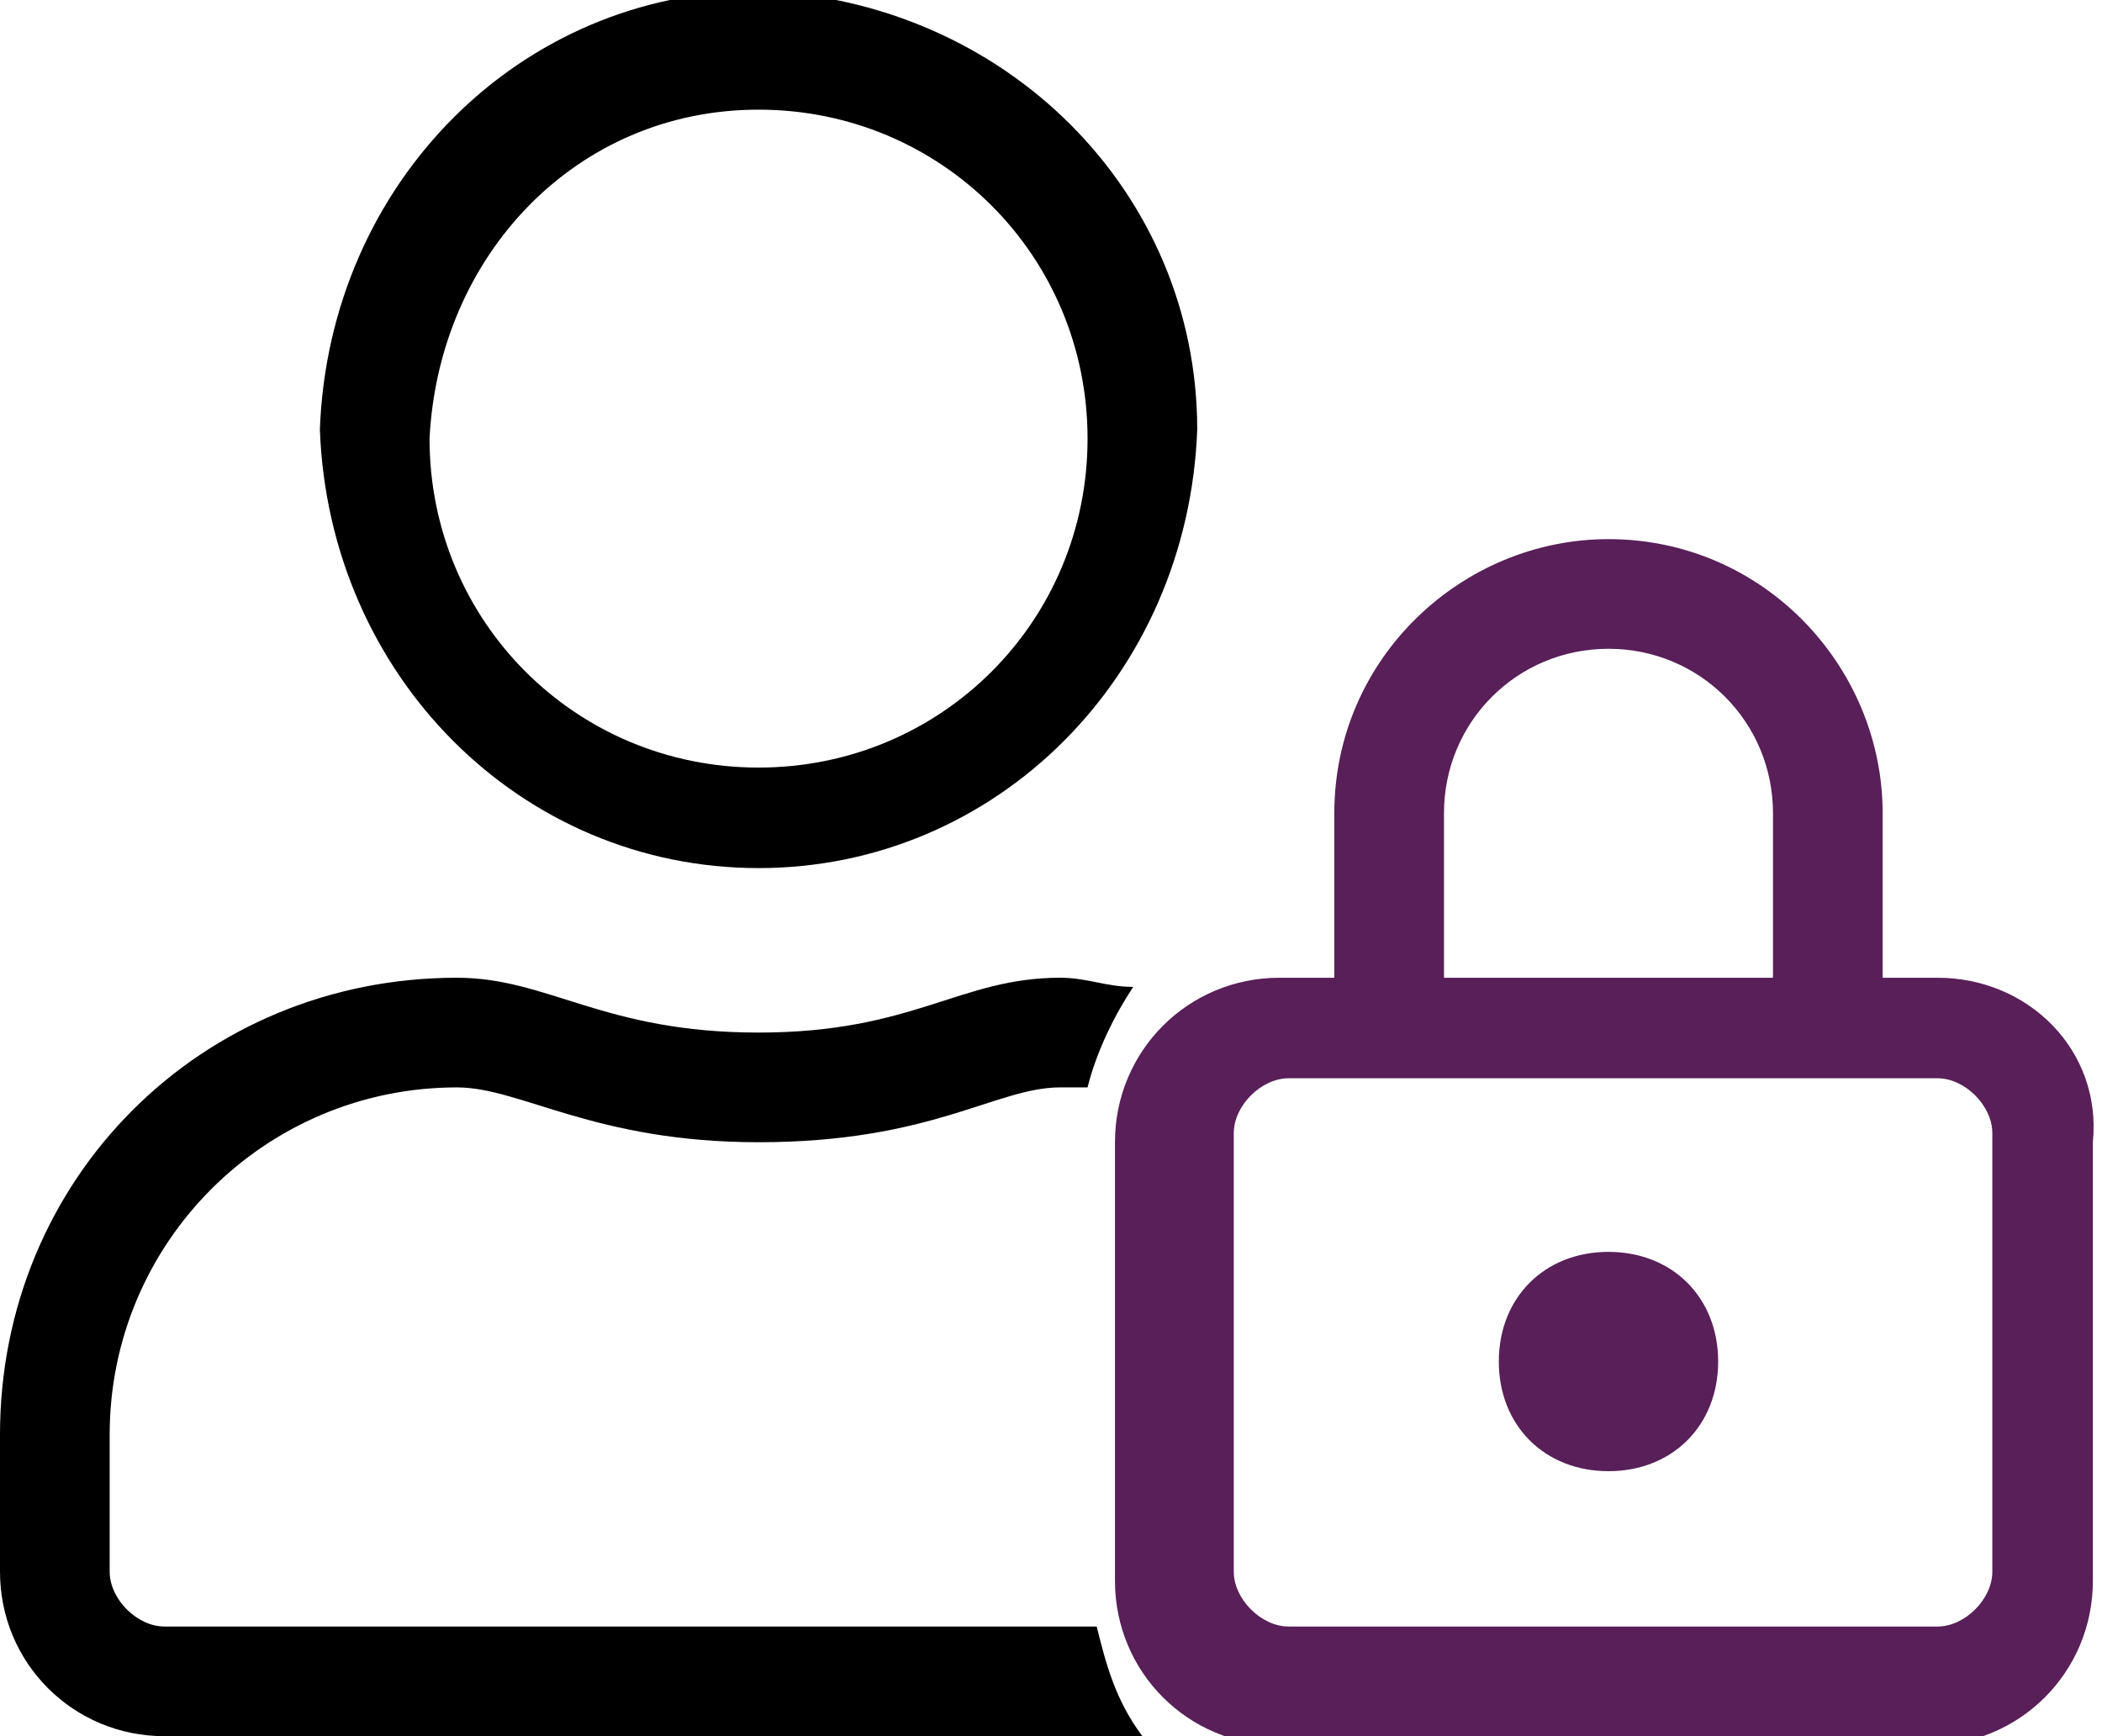 <?xml version="1.0" encoding="utf-8"?>
<!-- Generator: Adobe Illustrator 26.1.0, SVG Export Plug-In . SVG Version: 6.00 Build 0)  -->
<svg version="1.1" id="Ebene_1" xmlns="http://www.w3.org/2000/svg" xmlns:xlink="http://www.w3.org/1999/xlink" x="0px" y="0px"
	 viewBox="0 0 23 19" style="enable-background:new 0 0 23 19;" xml:space="preserve">
<style type="text/css">
	.st0{fill:#581F58;}
</style>
<g id="Gruppe_529" transform="translate(-975 -51)">
	<path id="Pfad_26" d="M976.8,68.8c-0.3,0-0.6-0.3-0.6-0.6l0,0v-1.5c0-2.1,1.7-3.8,3.8-3.8c0.7,0,1.5,0.6,3.3,0.6
		c1.9,0,2.6-0.6,3.3-0.6c0.1,0,0.2,0,0.3,0c0.1-0.4,0.3-0.8,0.5-1.1c-0.3,0-0.5-0.1-0.8-0.1c-1.1,0-1.6,0.6-3.3,0.6
		c-1.7,0-2.3-0.6-3.3-0.6c-2.8,0-5,2.2-5,5v1.5c0,1,0.8,1.8,1.8,1.8h10.7c-0.3-0.4-0.4-0.8-0.5-1.2H976.8z M983.3,60.5
		c2.6,0,4.7-2.1,4.8-4.8c0-2.6-2.1-4.7-4.8-4.8c-2.6,0-4.7,2.1-4.8,4.8C978.6,58.4,980.7,60.5,983.3,60.5z M983.3,52.2
		c2,0,3.6,1.6,3.6,3.6c0,2-1.6,3.6-3.6,3.6c-2,0-3.6-1.6-3.6-3.6C979.8,53.8,981.3,52.2,983.3,52.2z"/>
	<path id="Pfad_28" class="st0" d="M992.6,64.7c-0.7,0-1.2,0.5-1.2,1.2c0,0.7,0.5,1.2,1.2,1.2c0.7,0,1.2-0.5,1.2-1.2
		C993.8,65.2,993.3,64.7,992.6,64.7z M996.2,61.7h-0.6v-1.8c0-1.6-1.3-3-3-3c-1.6,0-3,1.3-3,3v1.8h-0.6c-1,0-1.8,0.8-1.8,1.8v4.8
		c0,1,0.8,1.8,1.8,1.8h7.1c1,0,1.8-0.8,1.8-1.8v-4.8C998,62.5,997.2,61.7,996.2,61.7z M990.8,59.9c0-1,0.8-1.8,1.8-1.8
		c1,0,1.8,0.8,1.8,1.8v1.8h-3.6V59.9z M996.8,68.2c0,0.3-0.3,0.6-0.6,0.6h-7.1c-0.3,0-0.6-0.3-0.6-0.6v-4.8c0-0.3,0.3-0.6,0.6-0.6
		h7.1c0.3,0,0.6,0.3,0.6,0.6V68.2z"/>
</g>
</svg>
